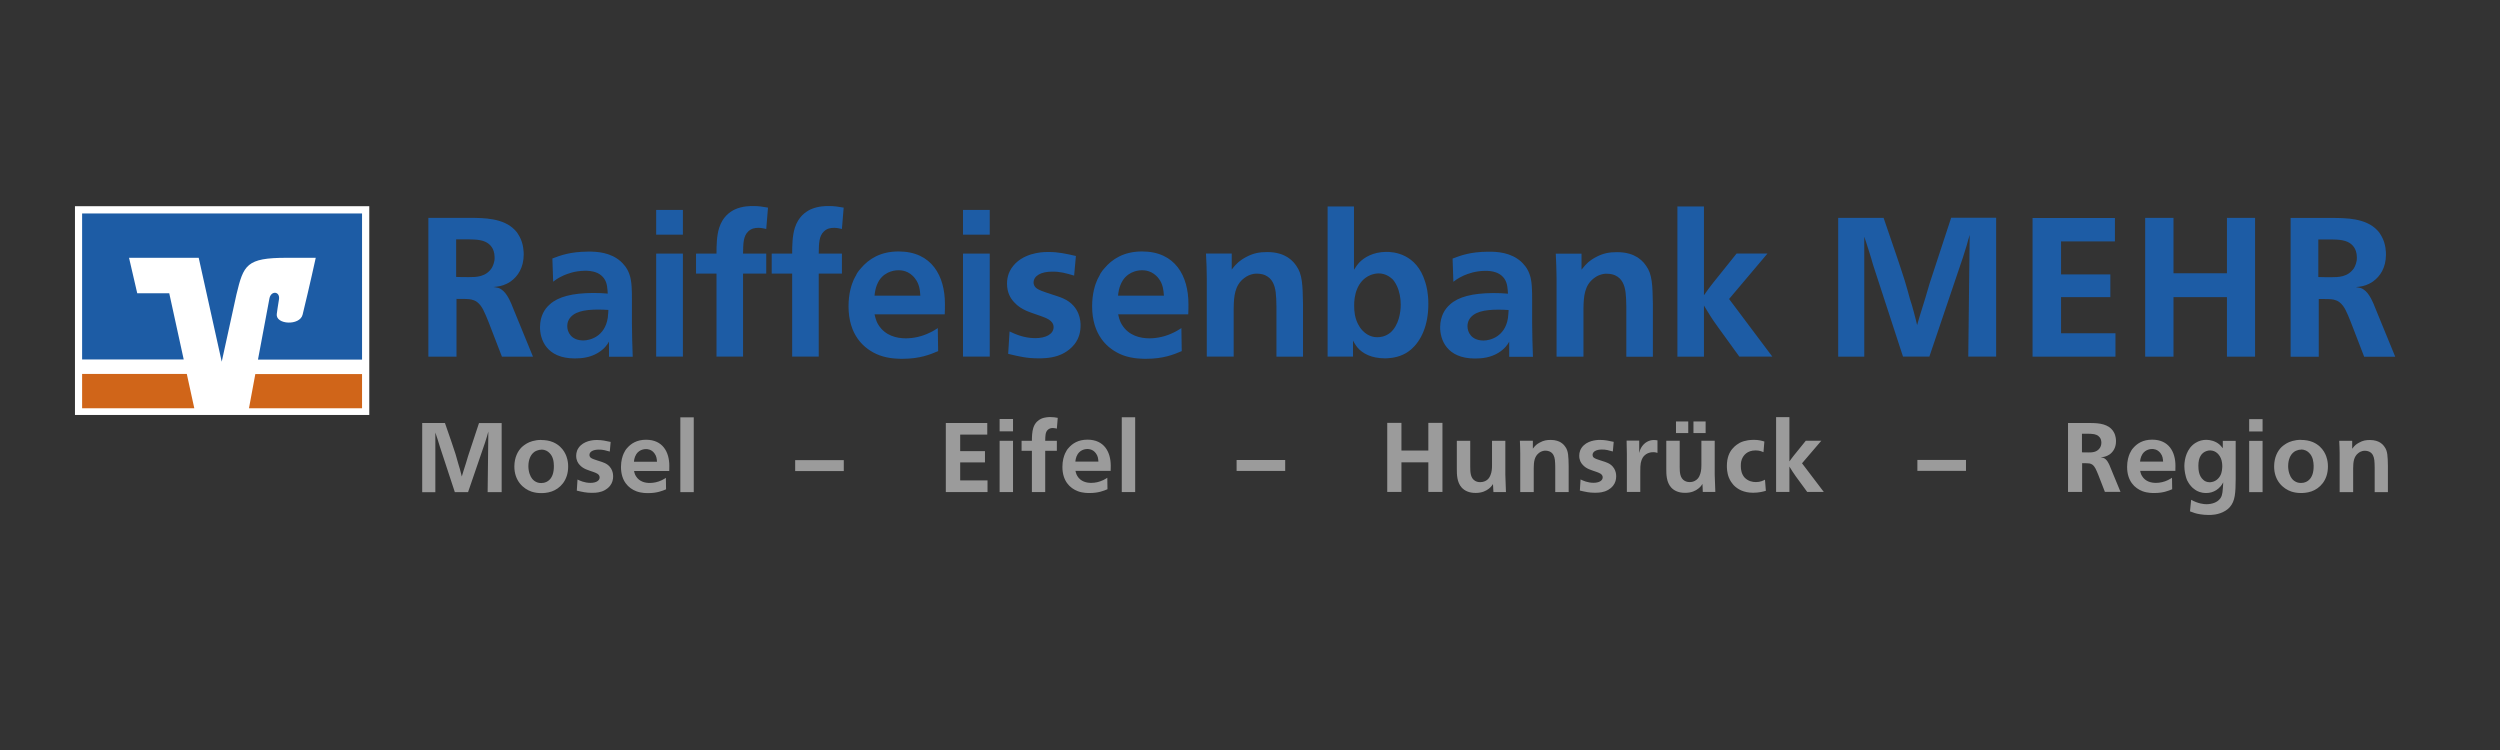 <?xml version="1.0" encoding="UTF-8"?><svg id="Ebene_1" xmlns="http://www.w3.org/2000/svg" xmlns:xlink="http://www.w3.org/1999/xlink" viewBox="0 0 283.46 85.04"><rect x="0" y="0" width="283.46" height="85.04" fill="#333333" stroke="none"/><defs><style>.cls-1{fill:#fff;}.cls-2{fill:#1d5ca5;}.cls-3{clip-path:url(#clippath-1);}.cls-4{fill:#d06519;}.cls-5{clip-path:url(#clippath);}.cls-6{fill:none;}.cls-7{fill:#9b9b9b;}</style><clipPath id="clippath"><rect class="cls-6" width="283.46" height="85.04"/></clipPath><clipPath id="clippath-1"><rect class="cls-6" width="283.46" height="85.04"/></clipPath></defs><rect class="cls-1" x="8.5" y="23.38" width="33.37" height="23.67"/><g class="cls-5"><path class="cls-4" d="M41.05,46.29v-3.88h-12.1c-.33,1.78-.61,3.3-.72,3.88h12.82Z"/></g><polygon class="cls-4" points="9.31 42.4 9.31 46.29 22.03 46.29 21.18 42.4 9.31 42.4"/><g class="cls-3"><path class="cls-2" d="M15.56,33.25l-.93-4.02h7.9l2.61,11.78,1.67-7.63c.81-3.35,1.12-4.15,5.7-4.15h3.29s-.67,3.09-1.49,6.45c-.32,1.28-3.07,1.13-2.93-.07,.01-.12,.14-1.02,.25-1.66,.15-.92-.89-1.04-1.08-.12-.13,.65-.74,3.9-1.3,6.94h11.8V24.2H9.31v16.56h11.52l-1.64-7.51h-3.63Z"/><path class="cls-7" d="M270.75,55.79v-2.97c-.02-1.06-.03-1.68-.38-2.15-.2-.3-.39-.41-.5-.49-.24-.14-.59-.29-1.15-.29-.44,0-.8,.05-1.24,.3-.08,.04-.34,.18-.56,.42-.09,.1-.15,.17-.22,.27v-.9h-1.47c.02,.52,.05,.89,.05,1.4v4.42h1.53v-2.72c.01-.68,.06-1.3,.59-1.71,.33-.26,.66-.27,.76-.26,.21,0,.37,.06,.45,.09,.21,.1,.34,.22,.44,.41,.17,.32,.19,.69,.2,1.38v2.81h1.51Zm-9.85-4.82c.45,0,.72,.18,.92,.38,.44,.43,.49,1.01,.51,1.45,.01,.79-.19,1.31-.53,1.62-.17,.16-.46,.34-.9,.34-.08,0-.34,0-.59-.13-.07-.03-.25-.13-.43-.34-.21-.25-.44-.78-.44-1.44,0-.74,.26-1.27,.58-1.54,.06-.06,.22-.18,.42-.24,.15-.06,.3-.09,.46-.09m-.01-1.11c-.75,0-1.31,.22-1.61,.39-.09,.06-.3,.17-.57,.41-.45,.43-.85,1.15-.86,2.2-.01,1.65,1.03,2.55,1.94,2.86,.36,.12,.73,.17,1.1,.17,.17,0,.68,0,1.21-.19,.9-.32,1.85-1.21,1.85-2.82,0-.12,0-.43-.09-.8-.07-.31-.37-1.42-1.61-1.96-.42-.18-.89-.25-1.35-.25m-5.88,5.92h1.52v-5.81h-1.52v5.81Zm0-6.88h1.52v-1.4h-1.52v1.4Zm-4.43,2.15c.64,0,1.12,.48,1.3,1.13,.03,.14,.08,.34,.08,.68,0,.07,0,.11-.01,.19-.02,.37-.1,.81-.44,1.17-.38,.42-.87,.44-.97,.44-.34,0-.6-.14-.73-.27-.51-.43-.56-1.14-.56-1.61,0-.92,.34-1.45,.9-1.65,.15-.06,.29-.08,.44-.08m1.41-.27c-.17-.21-.24-.29-.35-.39-.44-.39-1.05-.54-1.49-.54s-.84,.1-1.24,.35c-.99,.62-1.25,1.81-1.26,2.62,0,.24,.03,.57,.08,.81,.04,.23,.13,.58,.24,.82,.06,.1,.19,.39,.46,.68,.07,.08,.21,.23,.44,.38,.24,.17,.65,.37,1.23,.37,.18,0,1.01,.02,1.68-.78,.08-.09,.16-.22,.28-.43-.01,.23-.02,.39-.04,.62-.03,.44-.06,.66-.13,.88-.28,.81-1.19,.98-1.73,.98-.3,0-.94-.06-1.74-.5l-.13,1.31c.2,.08,.35,.13,.56,.2,.25,.08,.86,.21,1.56,.21,.21,0,1.1,.02,1.9-.48,.1-.06,.3-.19,.5-.42,.6-.68,.65-1.6,.66-3.14v-4.36h-1.46v.82Zm-9.36,1.55c.01-.11,.03-.49,.27-.87,.38-.57,1.01-.57,1.1-.57,.13,0,.6,.01,.95,.48,.24,.31,.27,.63,.29,.95h-2.61Zm4,1.05c.01-.2,.01-.39,.01-.59,0-1.56-.74-2.96-2.64-2.96-1.04,0-1.7,.43-2.14,.94-.09,.09-.16,.19-.22,.29-.01,.03-.11,.21-.18,.34-.13,.3-.3,.8-.3,1.52,0,1.58,.83,2.41,1.76,2.76,.57,.21,1.15,.2,1.32,.2,.99,0,1.58-.24,2.03-.43l-.02-1.3s-.27,.18-.45,.26c-.45,.22-.93,.32-1.38,.32-.49,0-1.18-.13-1.57-.78-.15-.22-.2-.55-.21-.58h4Zm-10.59-4.22h.76c.1,0,.17,.01,.28,.01,.49,.02,.8,.16,.99,.42,.08,.11,.17,.31,.17,.57,.01,.28-.1,.5-.17,.61-.35,.51-.9,.51-1.3,.51-.25,0-.48,0-.73-.01v-2.11Zm3.17,3.67c-.13-.3-.35-.8-.75-.94-.12-.03-.26-.05-.29-.06,.26-.02,.49-.06,.75-.18,.12-.06,.18-.1,.25-.14,.39-.28,.73-.76,.73-1.5,0-.12,0-.6-.25-1.03-.07-.12-.16-.26-.26-.35-.66-.69-1.8-.68-2.5-.69h-2.43v7.82h1.6v-3.26c.39,0,.71,0,.85,.03,.11,.03,.21,.06,.32,.14,.29,.22,.41,.56,.65,1.12l.76,1.96h1.77l-1.21-2.93Zm-21.83,.54h5.51v-1.24h-5.51v1.24Zm-14.51-6.09h-1.51v8.48h1.51v-2.88c.26,.42,.44,.72,.73,1.12l1.29,1.76h1.88l-2.47-3.25,2.19-2.56h-1.76l-1.32,1.63c-.2,.26-.35,.44-.54,.72v-5.01Zm-2.84,2.76c-.24-.07-.63-.19-1.2-.19-.27,0-.59,.04-.66,.05-.3,.05-.62,.13-.92,.28-.13,.08-.51,.28-.85,.69-.34,.4-.62,1-.62,1.94,0,.19,0,.74,.22,1.31,.03,.09,.18,.43,.45,.75,.04,.05,.07,.08,.11,.13,.44,.45,1.12,.85,2.2,.85,.67,0,1.15-.14,1.44-.22l-.1-1.26c-.22,.11-.53,.27-1.03,.27-.39,0-.86-.1-1.26-.49-.37-.4-.45-.91-.45-1.31,0-.09-.01-.43,.1-.74,.18-.5,.63-1.05,1.57-1.05,.44,0,.69,.11,.9,.2l.1-1.21Zm-11.12-.1v3.22c0,.6,.01,1.49,.55,2.09,.31,.34,.82,.62,1.6,.61,.71,0,1.18-.24,1.48-.48,.29-.23,.38-.39,.47-.53l.04,.91h1.42c-.02-.72-.04-1.24-.07-1.96v-3.85h-1.51v2.75c0,.58-.07,.89-.19,1.17-.03,.1-.1,.23-.19,.34-.18,.21-.47,.43-.95,.43-.26,0-.44-.07-.55-.13-.56-.31-.58-.99-.58-1.63v-2.93h-1.52Zm2.49-2.17h-1.39v1.31h1.39v-1.31Zm1.97,0h-1.38v1.31h1.38v-1.31Zm-5.45,2.14c-.14-.02-.28-.04-.42-.04-.54,0-1.11,.28-1.46,.91-.08,.14-.12,.27-.2,.56v-1.4h-1.43c.02,.56,.03,.95,.03,1.51v4.31h1.52v-2.27c0-.22,0-.38,.01-.6,.02-.36,.06-.51,.12-.69,.31-.94,1.18-.95,1.36-.95,.22,0,.37,.06,.46,.08v-1.41Zm-4.96,.17c-.55-.12-1-.22-1.55-.22-.11,0-1.18-.03-1.87,.62-.39,.38-.5,.79-.5,1.17,0,.5,.19,.82,.4,1.04,.43,.47,.93,.57,1.54,.79,.27,.1,.72,.23,.72,.62s-.43,.62-1.04,.62c-.68,0-1.2-.25-1.47-.38l-.08,1.26c.65,.15,1.06,.25,1.71,.25,.13,0,.65,.01,1.11-.15,.12-.04,.59-.2,.95-.65,.27-.34,.35-.72,.35-1.07,0-.18-.01-1.08-.96-1.51-.17-.08-.41-.16-.8-.28-.37-.12-.63-.2-.79-.33-.09-.08-.13-.2-.13-.29,0-.4,.44-.62,1.05-.62,.45-.01,.79,.09,1.25,.22l.1-1.11Zm-5.12,5.68v-2.97c-.02-1.06-.03-1.68-.38-2.15-.2-.3-.39-.41-.5-.49-.24-.14-.59-.29-1.15-.29-.44,0-.8,.05-1.25,.3-.08,.04-.34,.18-.56,.42-.09,.1-.15,.17-.22,.27v-.9h-1.47c.02,.52,.04,.89,.04,1.4v4.42h1.53v-2.72c.01-.68,.06-1.3,.59-1.71,.33-.26,.66-.27,.76-.26,.21,0,.37,.06,.45,.09,.21,.1,.34,.22,.44,.41,.17,.32,.19,.69,.2,1.38v2.81h1.51Zm-12.68-5.81v3.22c0,.6,.01,1.49,.55,2.09,.31,.34,.82,.62,1.6,.61,.71,0,1.18-.24,1.48-.48,.29-.23,.38-.39,.47-.53l.05,.91h1.42c-.02-.72-.04-1.24-.07-1.96v-3.85h-1.51v2.77c0,.38-.02,.73-.17,1.11-.02,.04-.1,.27-.27,.45-.17,.18-.47,.36-.9,.36-.07,0-.31,0-.55-.13-.56-.31-.58-.99-.58-1.63v-2.93h-1.52Zm-6.28-2.02h-1.61v7.83h1.61v-3.36h3.05v3.36h1.6v-7.83h-1.6v3.13h-3.05v-3.13Zm-18.69,5.45h5.51v-1.24h-5.51v1.24Zm-13.02,2.39h1.52v-8.48h-1.52v8.48Zm-5.26-3.44c.01-.11,.03-.49,.27-.87,.38-.57,1.01-.57,1.1-.57,.13,0,.6,.01,.95,.48,.24,.31,.27,.63,.29,.95h-2.61Zm4,1.05c.01-.2,.01-.39,.01-.59,0-1.56-.74-2.96-2.64-2.96-1.04,0-1.7,.43-2.14,.94-.09,.09-.16,.19-.22,.29-.01,.03-.11,.21-.18,.34-.13,.3-.3,.8-.3,1.52,0,1.58,.83,2.41,1.76,2.76,.57,.21,1.15,.2,1.32,.2,.99,0,1.58-.24,2.03-.43l-.02-1.3s-.27,.18-.45,.26c-.45,.22-.93,.32-1.38,.32-.49,0-1.18-.13-1.57-.78-.14-.22-.2-.55-.21-.58h4Zm-5.99-6.02c-.32-.06-.53-.09-.84-.09-.12,0-.62-.01-1.07,.2-.29,.14-.67,.41-.87,1.02-.14,.44-.16,1.02-.16,1.47h-1.17v1.13h1.17v4.68h1.51v-4.68h1.32v-1.13h-1.32c.01-.6,.02-.99,.29-1.24,.18-.18,.4-.21,.59-.21s.36,.06,.44,.07l.1-1.21Zm-6.6,8.41h1.52v-5.81h-1.52v5.81Zm0-6.88h1.52v-1.4h-1.52v1.4Zm-6.1-.95v7.83h4.73v-1.32h-3.1v-2.04h2.81v-1.28h-2.81v-1.87h3.07v-1.32h-4.69Zm-17.08,5.45h5.51v-1.24h-5.51v1.24Zm-13.02,2.39h1.52v-8.48h-1.52v8.48Zm-5.26-3.44c.01-.11,.03-.49,.27-.87,.38-.57,1.01-.57,1.1-.57,.13,0,.61,.01,.95,.48,.24,.31,.27,.63,.29,.95h-2.61Zm4,1.05c.01-.2,.01-.39,.01-.59,0-1.56-.74-2.96-2.64-2.96-1.04,0-1.7,.43-2.14,.94-.09,.09-.16,.19-.22,.29-.01,.03-.11,.21-.18,.34-.13,.3-.3,.8-.3,1.52,0,1.58,.83,2.41,1.76,2.76,.57,.21,1.15,.2,1.32,.2,.99,0,1.58-.24,2.03-.43l-.02-1.3s-.27,.18-.45,.26c-.45,.22-.93,.32-1.38,.32-.49,0-1.18-.13-1.57-.78-.15-.22-.2-.55-.21-.58h4Zm-6.63-3.3c-.55-.12-1-.22-1.55-.22-.11,0-1.18-.03-1.87,.62-.39,.38-.5,.79-.5,1.17,0,.5,.19,.82,.4,1.04,.43,.47,.93,.57,1.54,.79,.27,.1,.72,.23,.72,.62s-.43,.62-1.04,.62c-.68,0-1.2-.25-1.47-.38l-.08,1.26c.65,.15,1.06,.25,1.71,.25,.13,0,.65,.01,1.11-.15,.12-.04,.59-.2,.95-.65,.27-.34,.35-.72,.35-1.07,0-.18-.01-1.08-.96-1.51-.17-.08-.41-.16-.8-.28-.37-.12-.63-.2-.79-.33-.09-.08-.14-.2-.14-.29,0-.4,.44-.62,1.06-.62,.45-.01,.79,.09,1.25,.22l.1-1.11Zm-7.87,.87c.45,0,.72,.18,.92,.38,.44,.43,.49,1.01,.5,1.45,.01,.79-.19,1.31-.53,1.62-.17,.16-.46,.34-.9,.34-.08,0-.34,0-.59-.13-.07-.03-.25-.13-.43-.34-.21-.25-.44-.78-.44-1.44,0-.74,.26-1.27,.58-1.54,.06-.06,.22-.18,.42-.24,.15-.06,.3-.09,.46-.09m-.01-1.11c-.75,0-1.31,.22-1.61,.39-.09,.06-.3,.17-.57,.41-.45,.43-.85,1.15-.86,2.2-.01,1.65,1.03,2.55,1.94,2.86,.36,.12,.73,.17,1.1,.17,.17,0,.68,0,1.21-.19,.9-.32,1.85-1.21,1.85-2.82,0-.12,0-.43-.09-.8-.07-.31-.37-1.42-1.61-1.96-.42-.18-.89-.25-1.35-.25m-13.5-1.91v7.83h1.49v-6.77c.09,.28,.17,.48,.25,.75,.1,.31,.17,.53,.26,.84l1.7,5.17h1.5l1.92-5.6c.08-.24,.13-.42,.21-.67,.07-.22,.1-.38,.17-.6l-.08,6.87h1.59v-7.83h-2.57l-1.23,3.72c-.09,.29-.15,.5-.24,.8-.12,.39-.21,.65-.33,1.04-.06,.19-.09,.32-.15,.5-.07-.29-.12-.5-.2-.79-.07-.25-.12-.42-.2-.67-.11-.41-.19-.69-.31-1.09-.16-.51-.29-.87-.46-1.38l-.74-2.14h-2.59Z"/><path class="cls-2" d="M262.86,27.15h1.52c.2,0,.33,.02,.56,.02,.98,.05,1.58,.31,1.96,.85,.16,.22,.33,.62,.33,1.16,.02,.56-.2,1-.33,1.23-.69,1.02-1.78,1.02-2.59,1.02-.49,0-.96,0-1.45-.02v-4.26Zm6.31,7.4c-.27-.6-.69-1.6-1.49-1.89-.25-.07-.51-.09-.58-.11,.51-.04,.98-.11,1.49-.36,.24-.11,.36-.2,.49-.29,.78-.56,1.45-1.54,1.45-3.03,0-.24,0-1.2-.49-2.07-.13-.25-.31-.51-.51-.71-1.32-1.38-3.59-1.36-4.97-1.38h-4.84v15.74h3.19v-6.55c.78,0,1.4,0,1.69,.07,.22,.07,.42,.11,.65,.29,.58,.45,.83,1.11,1.29,2.25l1.52,3.94h3.52l-2.41-5.88Zm-22.73-9.85h-3.21v15.74h3.21v-6.75h6.06v6.75h3.19v-15.74h-3.19v6.28h-6.06v-6.28Zm-15.98,0v15.74h9.4v-2.65h-6.17v-4.1h5.59v-2.58h-5.59v-3.74h6.11v-2.65h-9.34Zm-22.04,0v15.74h2.96v-13.6c.18,.56,.33,.96,.49,1.51,.2,.62,.34,1.07,.51,1.69l3.39,10.39h2.99l3.81-11.26c.16-.49,.27-.85,.42-1.34,.13-.45,.2-.76,.34-1.2l-.16,13.8h3.16v-15.74h-5.1l-2.45,7.47c-.18,.58-.29,1-.47,1.6-.24,.78-.42,1.32-.65,2.1-.11,.38-.18,.65-.29,1-.13-.58-.25-1-.4-1.58-.13-.51-.24-.85-.4-1.34-.22-.82-.38-1.38-.62-2.18-.31-1.02-.58-1.74-.91-2.76l-1.47-4.3h-5.15Zm-15.22-1.29h-3.01v17.03h3.01v-5.8c.51,.85,.87,1.45,1.45,2.25l2.56,3.54h3.74l-4.9-6.53,4.35-5.15h-3.5l-2.63,3.28c-.4,.51-.69,.89-1.07,1.45v-10.07Zm-5.79,17.03v-5.97c-.04-2.14-.07-3.37-.76-4.32-.4-.6-.78-.82-1-.98-.47-.29-1.18-.58-2.3-.58-.87,0-1.58,.11-2.47,.6-.16,.09-.67,.36-1.11,.85-.18,.2-.29,.33-.45,.53v-1.81h-2.92c.04,1.05,.09,1.78,.09,2.81v8.87h3.05v-5.46c.02-1.36,.11-2.61,1.18-3.43,.65-.51,1.32-.53,1.52-.51,.42,0,.74,.11,.89,.18,.42,.2,.67,.45,.87,.83,.33,.65,.38,1.38,.4,2.76v5.64h3.01Zm-16.36-5.28s-.02,.56-.07,.89c-.33,2.16-2.07,2.56-2.76,2.56-1.4,0-1.83-.96-1.83-1.6,0-.25,.04-.51,.18-.76,.51-.89,1.72-1.14,3.32-1.14,.4,0,.78,.02,1.16,.04m2.76,5.28c-.04-1.4-.09-2.41-.09-3.81v-2.76c0-.76,0-2.01-.29-2.76-.25-.74-.71-1.2-1-1.47-1.14-.98-2.59-1.11-3.74-1.09-1.98,.02-3.05,.42-3.99,.78l.09,2.63c.56-.44,.96-.6,1.18-.71,.47-.2,1.27-.51,2.38-.53h.29c1,.05,1.56,.38,1.92,.87,.38,.53,.38,1.18,.42,1.72-.58-.05-1-.07-1.58-.07h-.13c-2.32,.02-3.9,.42-4.86,1.29-.58,.51-1.09,1.29-1.12,2.54-.02,1.43,.74,3.59,3.95,3.59,.85,0,1.74-.11,2.61-.62,.78-.47,1.09-.96,1.27-1.29v1.72h2.7Zm-17.49-9.43c.74,0,1.27,.38,1.56,.65,.13,.13,.33,.4,.49,.74,.33,.69,.45,1.45,.45,2.16,0,.87-.22,2.34-1.18,3.17-.6,.49-1.23,.51-1.4,.51-.2,.02-1.03,.02-1.74-.74-.24-.24-.4-.51-.54-.78-.33-.67-.42-1.36-.42-2.03-.02-1.05,.27-2.85,1.87-3.5,.29-.11,.6-.18,.91-.18m-5.79-7.6v17.03h2.88v-1.81c.04,.07,.22,.42,.47,.74,.6,.73,1.63,1.27,3.17,1.27,.2,0,1.16-.02,1.98-.4,.47-.2,.8-.47,.98-.62,1.09-.96,1.96-2.67,1.94-5.19,0-1.18-.2-1.98-.36-2.47-.98-3.21-3.61-3.41-4.46-3.39-1.47,.02-2.5,.65-3.05,1.25-.16,.18-.31,.38-.56,.78v-7.18h-2.99Zm-2.79,17.03v-5.97c-.04-2.14-.07-3.37-.76-4.32-.4-.6-.78-.82-1-.98-.47-.29-1.18-.58-2.29-.58-.87,0-1.58,.11-2.47,.6-.16,.09-.67,.36-1.12,.85-.18,.2-.29,.33-.44,.53v-1.81h-2.92c.05,1.05,.09,1.78,.09,2.81v8.87h3.05v-5.46c.02-1.36,.11-2.61,1.18-3.43,.65-.51,1.32-.53,1.51-.51,.42,0,.74,.11,.89,.18,.42,.2,.67,.45,.87,.83,.33,.65,.38,1.38,.4,2.76v5.64h3.01Zm-20.97-6.91c.02-.22,.07-.98,.54-1.74,.76-1.14,2.01-1.14,2.18-1.14,.27,0,1.2,.02,1.9,.96,.47,.62,.53,1.27,.58,1.92h-5.19Zm7.96,2.12c.02-.4,.02-.78,.02-1.18,0-3.14-1.47-5.95-5.26-5.95-2.07,0-3.39,.87-4.26,1.9-.18,.18-.31,.38-.44,.58-.02,.07-.22,.42-.36,.69-.27,.6-.6,1.61-.6,3.05,0,3.17,1.65,4.84,3.5,5.55,1.14,.42,2.3,.4,2.63,.4,1.96,0,3.14-.49,4.03-.87l-.04-2.61c-.09,.05-.54,.36-.89,.51-.89,.44-1.85,.65-2.74,.65-.98,0-2.34-.27-3.12-1.56-.29-.45-.4-1.09-.42-1.16h7.96Zm-12.75-6.62c-1.09-.25-1.98-.45-3.08-.45-.22,0-2.34-.07-3.72,1.25-.78,.76-1,1.58-1,2.34,0,1,.38,1.65,.8,2.1,.85,.94,1.85,1.14,3.05,1.58,.53,.2,1.43,.47,1.43,1.25s-.85,1.25-2.07,1.25c-1.36,0-2.38-.51-2.92-.76l-.16,2.54c1.29,.31,2.12,.51,3.41,.51,.27,0,1.29,.02,2.21-.29,.25-.09,1.18-.4,1.9-1.31,.54-.69,.69-1.45,.69-2.14,0-.36-.02-2.16-1.92-3.03-.33-.16-.83-.31-1.58-.56-.74-.25-1.25-.4-1.56-.67-.18-.16-.27-.4-.27-.58,0-.8,.87-1.25,2.1-1.25,.89-.02,1.58,.18,2.5,.45l.2-2.23Zm-12.79,11.41h3.03v-11.68h-3.03v11.68Zm0-13.82h3.03v-2.81h-3.03v2.81Zm-10.03,6.91c.02-.22,.07-.98,.53-1.74,.76-1.14,2.01-1.14,2.19-1.14,.27,0,1.2,.02,1.89,.96,.47,.62,.54,1.27,.58,1.92h-5.19Zm7.96,2.12c.02-.4,.02-.78,.02-1.18,0-3.14-1.47-5.95-5.26-5.95-2.07,0-3.39,.87-4.26,1.9-.18,.18-.31,.38-.45,.58-.02,.07-.22,.42-.36,.69-.27,.6-.6,1.61-.6,3.05,0,3.17,1.65,4.84,3.5,5.55,1.14,.42,2.29,.4,2.63,.4,1.96,0,3.14-.49,4.03-.87l-.04-2.61c-.09,.05-.54,.36-.89,.51-.89,.44-1.85,.65-2.74,.65-.98,0-2.34-.27-3.12-1.56-.29-.45-.4-1.09-.42-1.16h7.96Zm-11.46-12.1c-.65-.11-1.05-.18-1.67-.18-.25,0-1.23-.02-2.12,.4-.58,.29-1.34,.83-1.74,2.05-.29,.89-.31,2.05-.31,2.94h-2.32v2.27h2.32v9.41h3.01v-9.41h2.63v-2.27h-2.63c.02-1.2,.04-1.98,.58-2.5,.36-.36,.8-.42,1.18-.42s.71,.11,.87,.13l.2-2.43Zm-8.58,0c-.65-.11-1.05-.18-1.67-.18-.25,0-1.23-.02-2.12,.4-.58,.29-1.34,.83-1.74,2.05-.29,.89-.31,2.05-.31,2.94h-2.32v2.27h2.32v9.41h3.01v-9.41h2.63v-2.27h-2.63c.02-1.2,.04-1.98,.58-2.5,.36-.36,.8-.42,1.18-.42s.71,.11,.87,.13l.2-2.43Zm-12.68,16.89h3.03v-11.68h-3.03v11.68Zm0-13.82h3.03v-2.81h-3.03v2.81Zm-5.42,8.54s-.02,.56-.07,.89c-.33,2.16-2.07,2.56-2.76,2.56-1.4,0-1.83-.96-1.83-1.6,0-.25,.04-.51,.18-.76,.51-.89,1.72-1.14,3.32-1.14,.4,0,.78,.02,1.16,.04m2.76,5.28c-.04-1.4-.09-2.41-.09-3.81v-2.76c0-.76,0-2.01-.29-2.76-.25-.74-.71-1.2-1-1.47-1.14-.98-2.58-1.11-3.74-1.09-1.98,.02-3.05,.42-3.99,.78l.09,2.63c.56-.44,.96-.6,1.18-.71,.47-.2,1.27-.51,2.38-.53h.29c1,.05,1.56,.38,1.92,.87,.38,.53,.38,1.18,.42,1.72-.58-.05-1-.07-1.58-.07h-.13c-2.32,.02-3.9,.42-4.86,1.29-.58,.51-1.09,1.29-1.11,2.54-.02,1.43,.73,3.59,3.94,3.59,.85,0,1.74-.11,2.61-.62,.78-.47,1.09-.96,1.27-1.29v1.72h2.7Zm-20.03-13.28h1.52c.2,0,.33,.02,.56,.02,.98,.05,1.58,.31,1.96,.85,.16,.22,.33,.62,.33,1.16,.02,.56-.2,1-.33,1.23-.69,1.02-1.78,1.02-2.58,1.02-.49,0-.96,0-1.45-.02v-4.26Zm6.31,7.4c-.27-.6-.69-1.6-1.49-1.89-.25-.07-.51-.09-.58-.11,.51-.04,.98-.11,1.49-.36,.24-.11,.36-.2,.49-.29,.78-.56,1.45-1.54,1.45-3.03,0-.24,0-1.2-.49-2.07-.13-.25-.31-.51-.51-.71-1.31-1.38-3.59-1.36-4.97-1.38h-4.84v15.74h3.19v-6.55c.78,0,1.4,0,1.69,.07,.22,.07,.42,.11,.65,.29,.58,.45,.82,1.11,1.29,2.25l1.52,3.94h3.52l-2.41-5.88Z"/></g></svg>